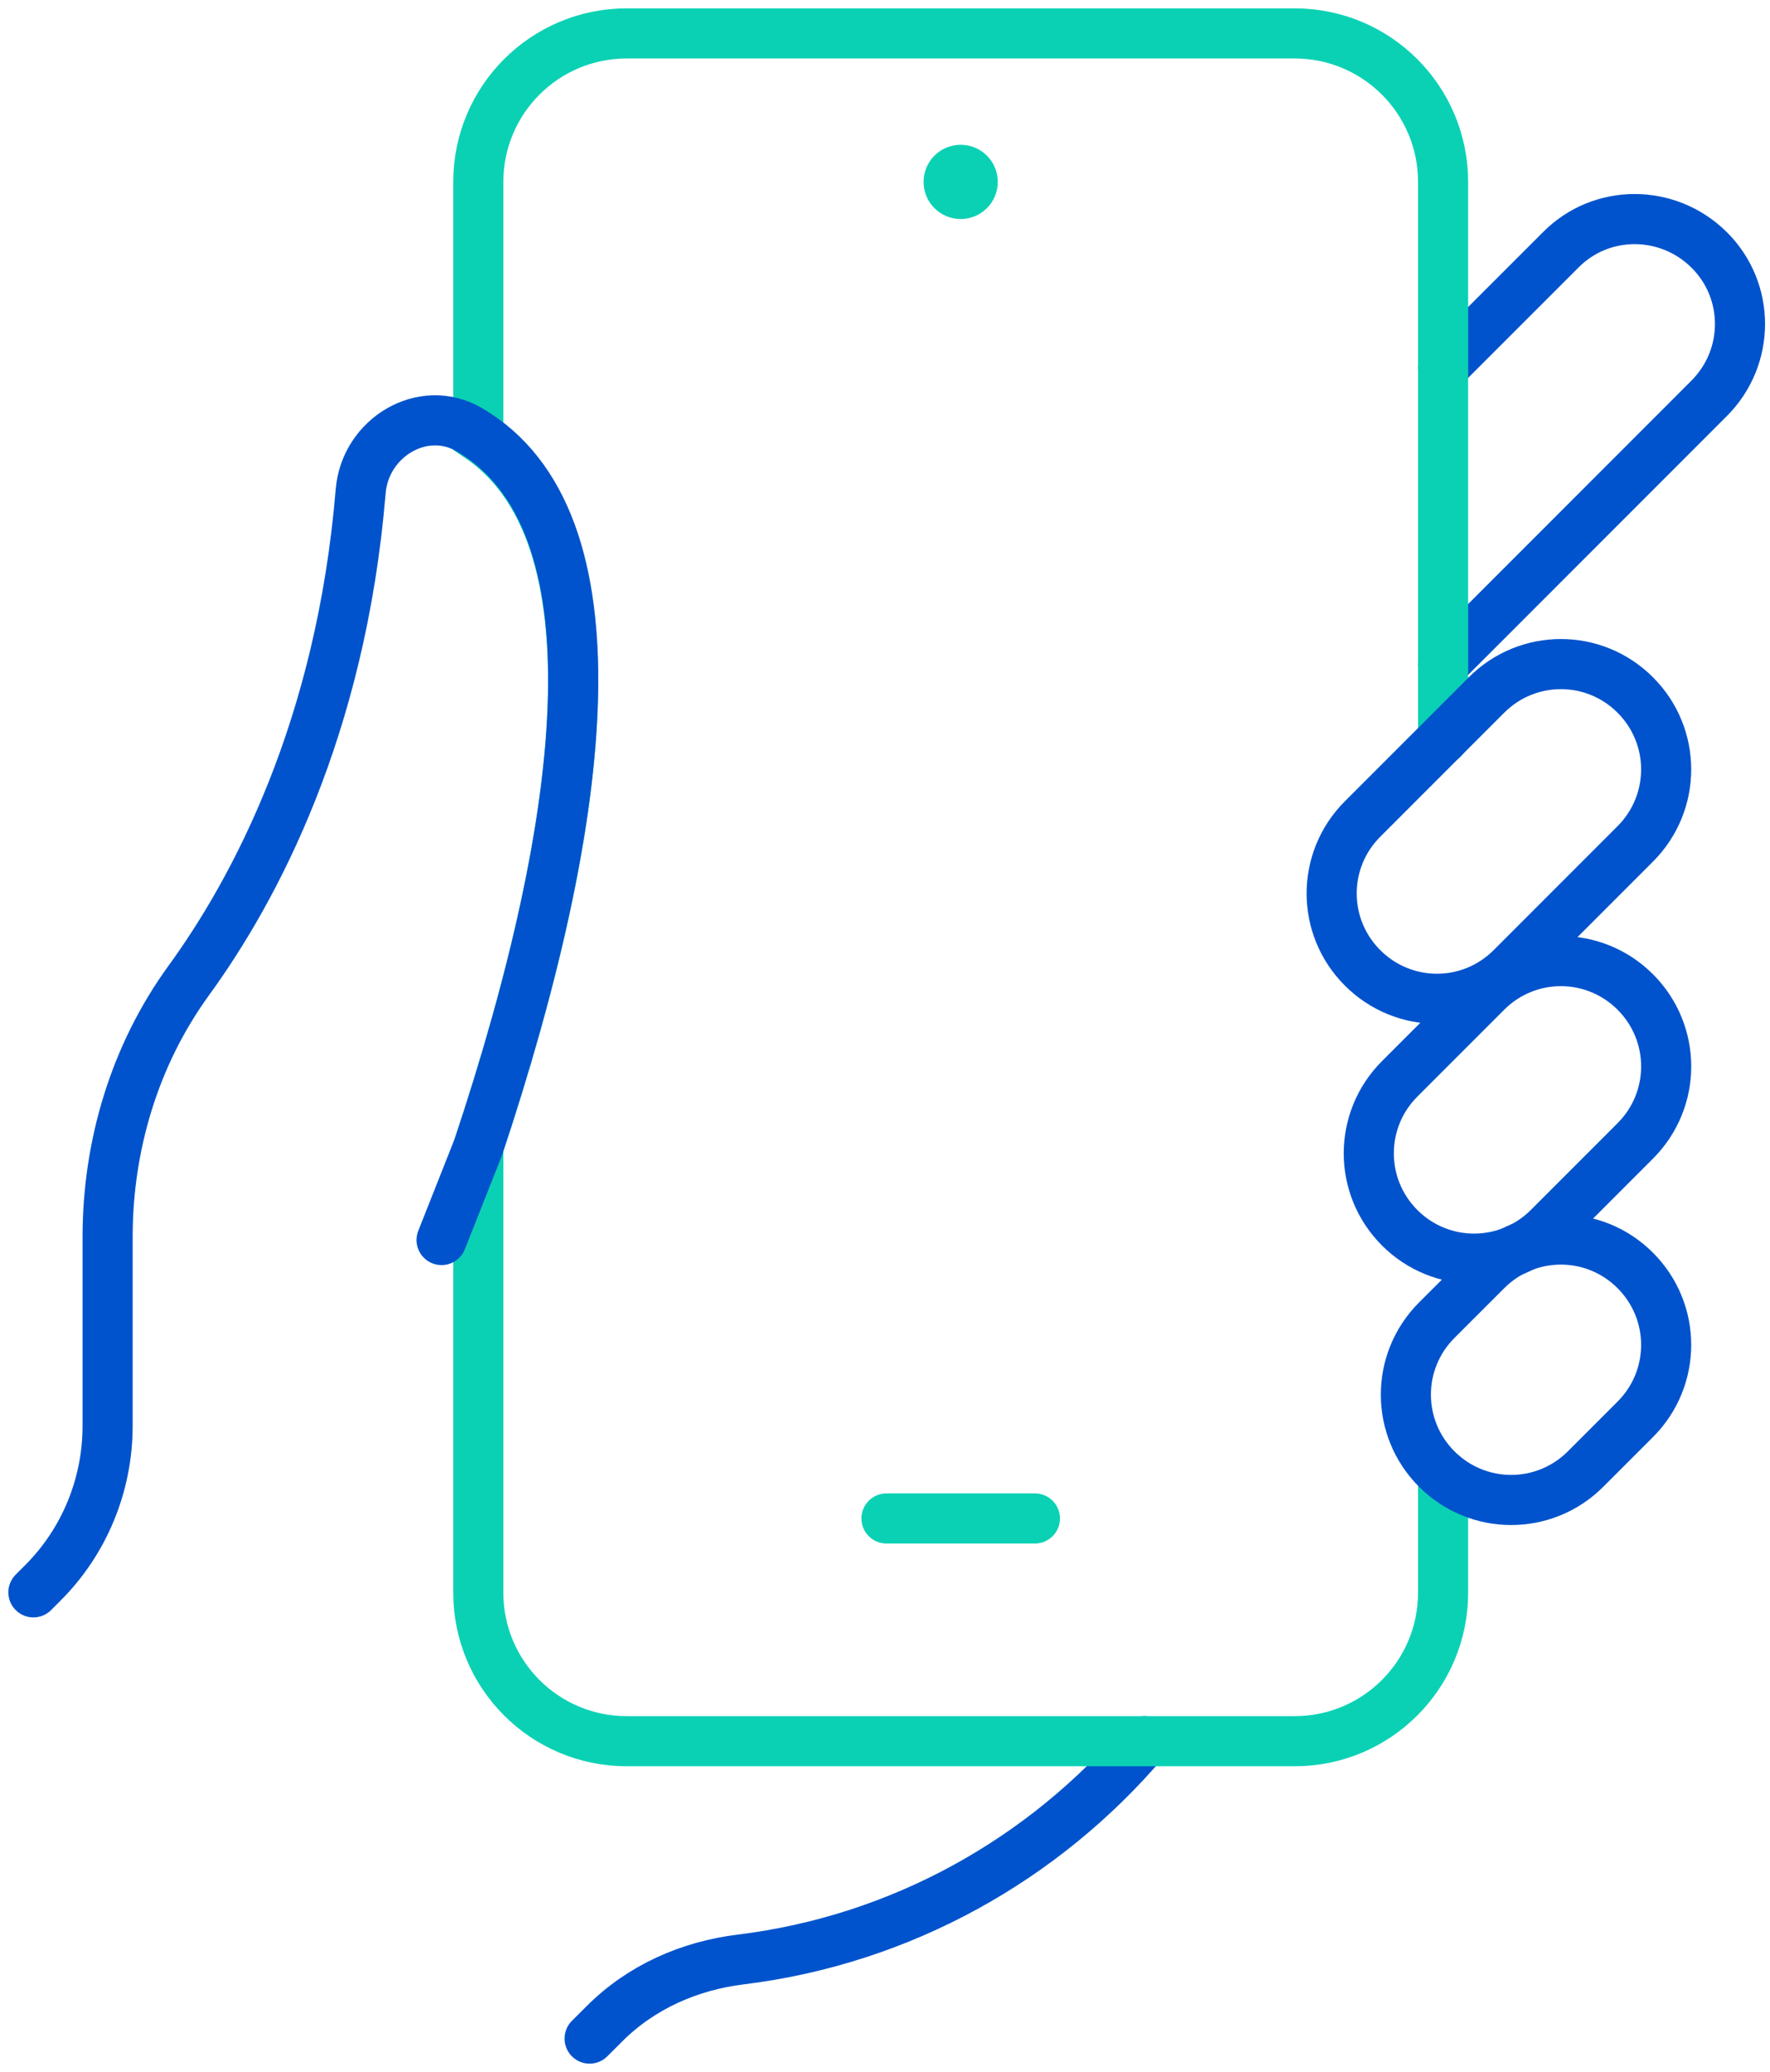 <svg xmlns="http://www.w3.org/2000/svg" width="53" height="62" viewBox="0 0 53 62" fill="none"><path d="M34.266 52.11C31.266 55.632 27 58.054 22.177 58.643C20.644 58.832 19.2 59.465 18.1 60.566L17.655 61.01" stroke="#0053CC" stroke-width="1.5" stroke-linecap="round"></path><circle cx="28.766" cy="5.444" r="1.111" fill="#0BD1B4"></circle><path d="M43.21 19.889L51.177 11.922C52.41 10.689 52.41 8.7 51.177 7.478C49.944 6.255 47.955 6.244 46.733 7.478L43.21 11" stroke="#0053CC" stroke-width="1.5" stroke-linecap="round"></path><path d="M30.989 45.444H26.544" stroke="#0BD1B4" stroke-width="1.5" stroke-linecap="round"></path><path d="M43.211 22.111V5.444C43.211 2.989 41.222 1 38.766 1H18.767C16.311 1 14.322 2.989 14.322 5.444V13.066C18.6 15.944 17.578 24.577 14.322 34.333V47.666C14.322 50.121 16.311 52.11 18.767 52.11H38.766C41.222 52.11 43.211 50.121 43.211 47.666V44.144" stroke="#0BD1B4" stroke-width="1.5" stroke-linecap="round"></path><path d="M1 47.655L1.267 47.388C2.522 46.144 3.222 44.444 3.222 42.677V37.022C3.222 34.277 4.033 31.577 5.644 29.355C7.633 26.622 10.211 21.8 10.8 14.7C10.933 13.1 12.655 12.055 14.044 12.855C18.655 15.533 17.644 24.355 14.322 34.333L13.222 37.111" stroke="#0053CC" stroke-width="1.5" stroke-linecap="round"></path><path d="M47.477 43.966C46.244 45.199 44.255 45.199 43.022 43.966C41.788 42.733 41.788 40.744 43.022 39.51L44.511 38.022C45.744 36.788 47.733 36.788 48.966 38.022C50.199 39.255 50.199 41.244 48.966 42.477L47.477 43.966Z" stroke="#0053CC" stroke-width="1.5" stroke-linecap="round"></path><path d="M46.366 36.744C45.133 37.977 43.144 37.977 41.911 36.744C40.678 35.511 40.678 33.522 41.911 32.288L44.511 29.688C45.744 28.455 47.733 28.455 48.966 29.688C50.2 30.922 50.2 32.911 48.966 34.144L46.366 36.744Z" stroke="#0053CC" stroke-width="1.5" stroke-linecap="round"></path><path d="M45.255 28.966C44.022 30.2 42.033 30.2 40.8 28.966C39.566 27.733 39.566 25.744 40.8 24.511L44.511 20.8C45.744 19.566 47.733 19.566 48.966 20.8C50.199 22.033 50.199 24.022 48.966 25.255L45.255 28.966Z" stroke="#0053CC" stroke-width="1.5" stroke-linecap="round"></path></svg>